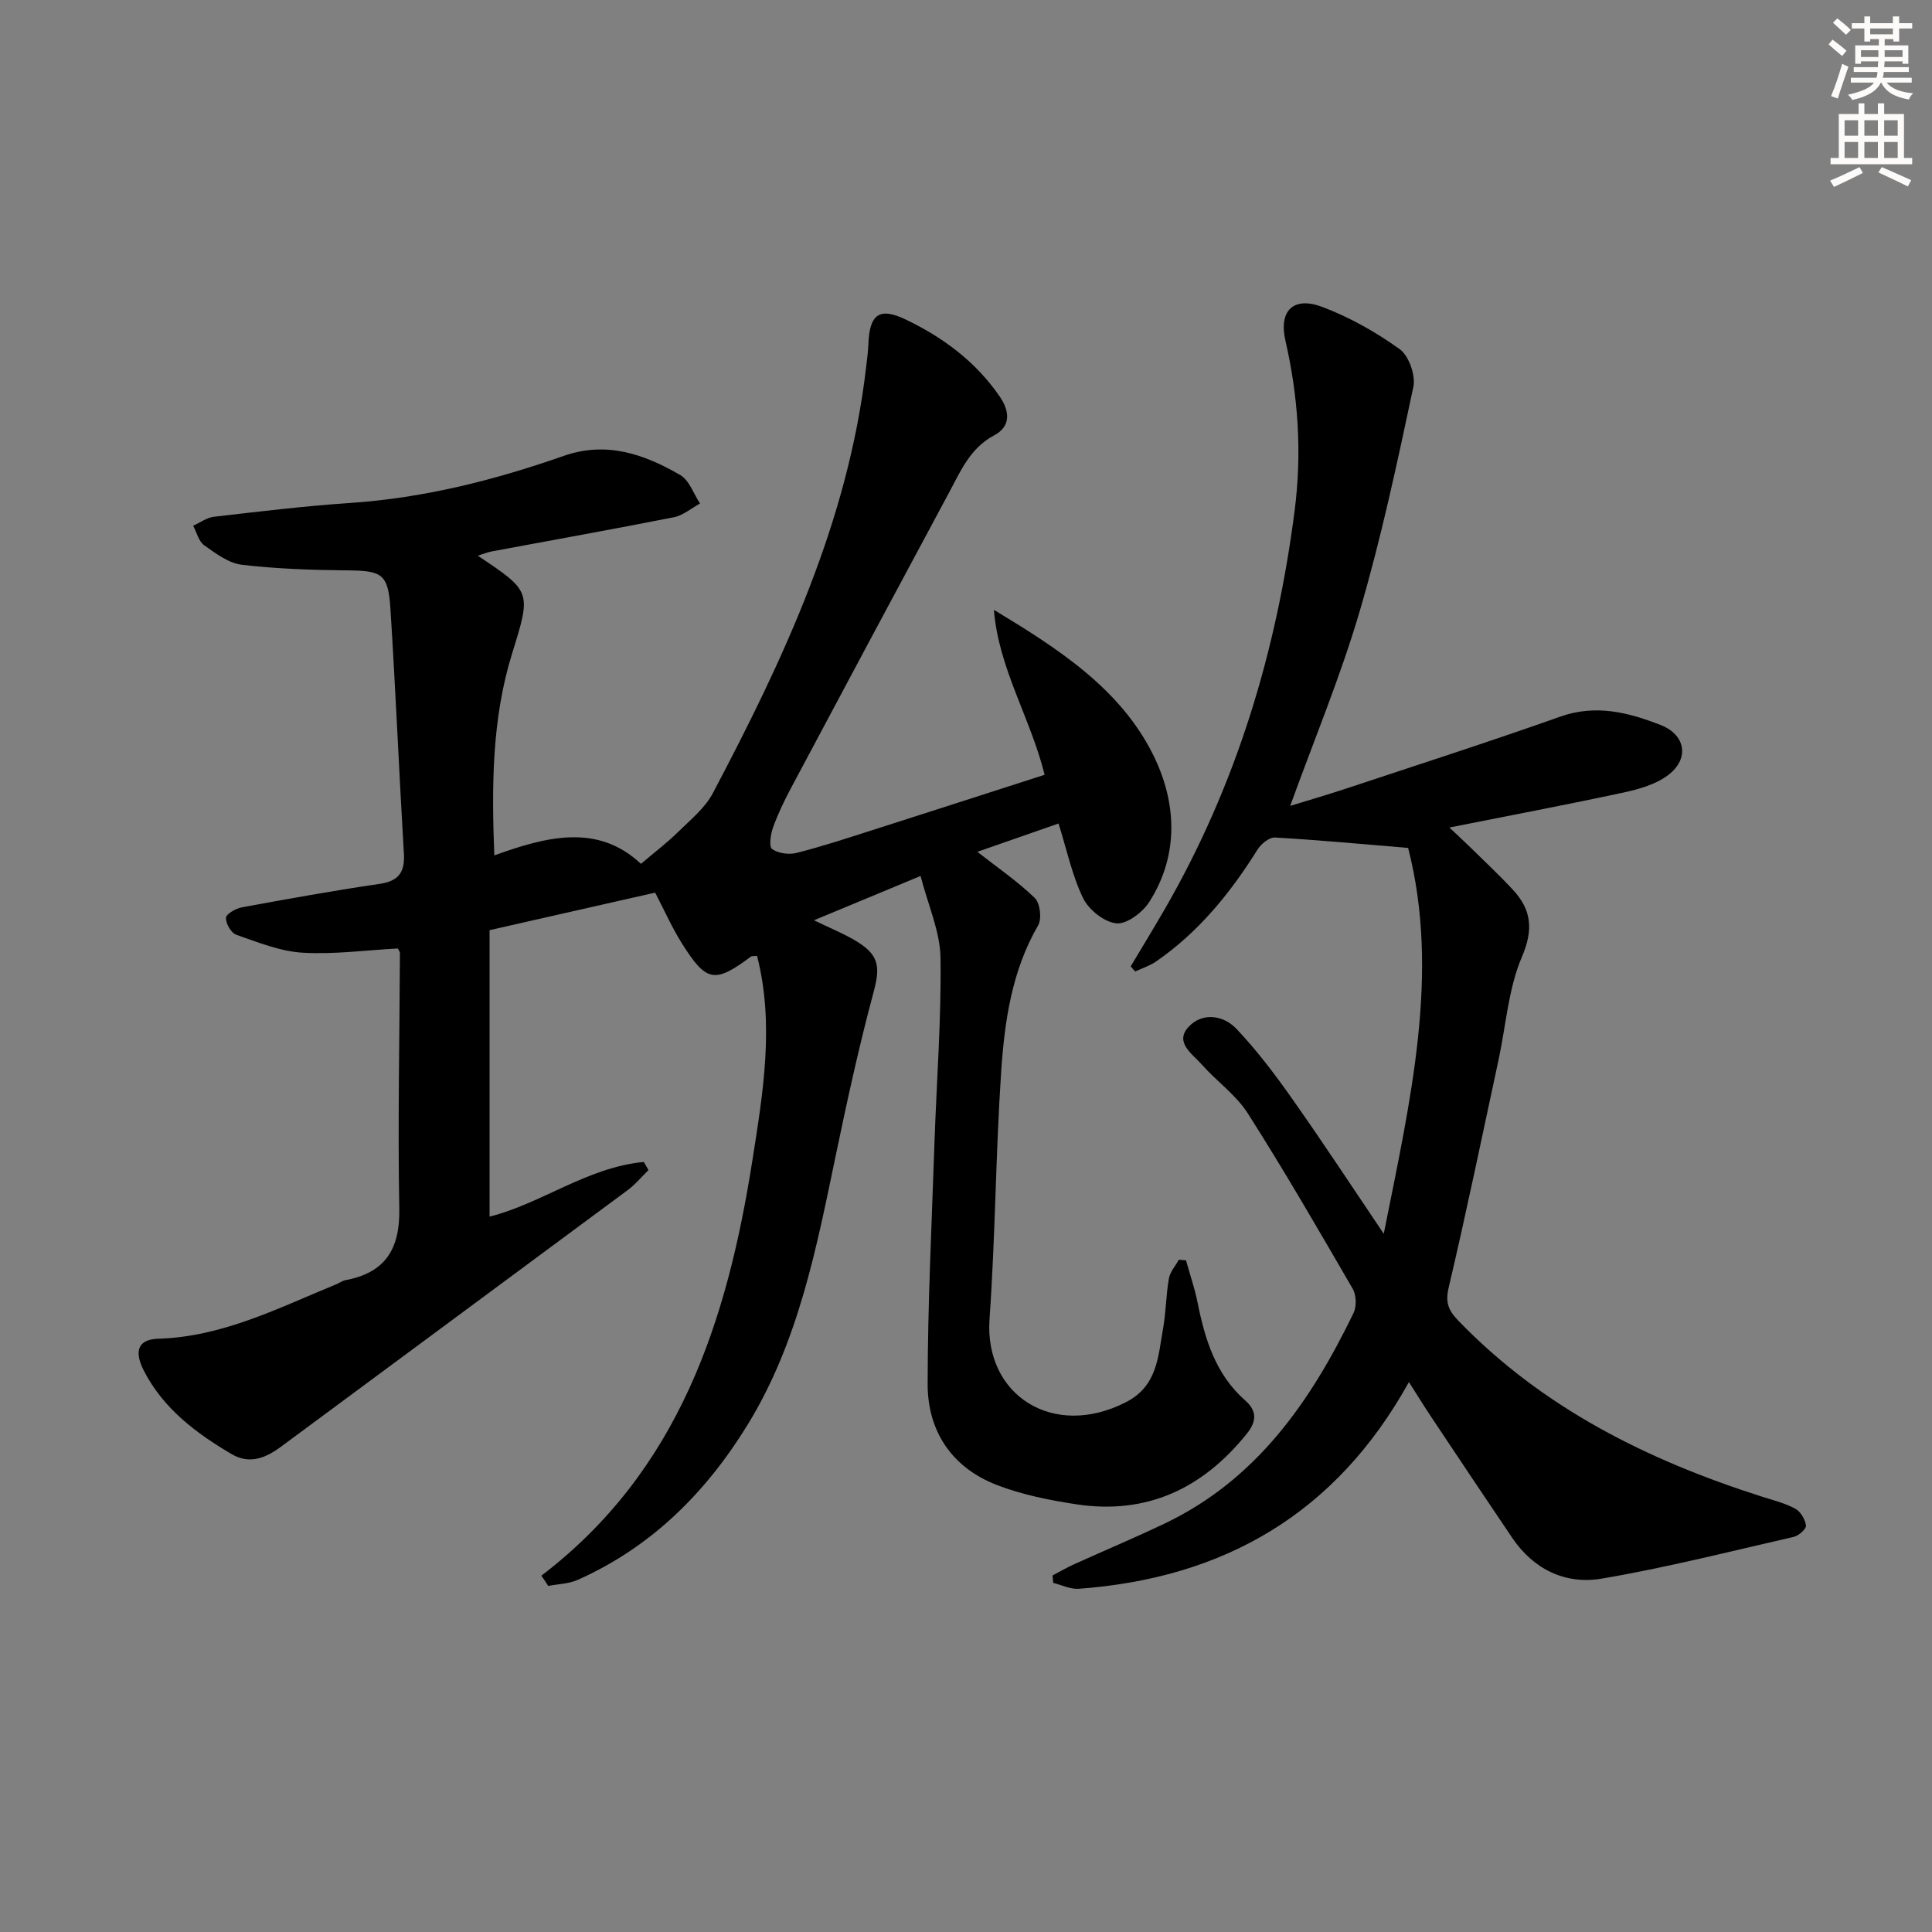 <svg enable-background="new 0 0 400 400" viewBox="0 0 400 400" xmlns="http://www.w3.org/2000/svg"><rect x="0" y="0" width="400" height="400" fill="#808080" stroke="none"/><path d="m112.08 326.23c28.55-21.77 38.48-52.79 43.69-85.96 2.2-14 4.6-28.15.97-42.37-.66.08-1.07 0-1.29.17-7.5 5.58-9.2 5.32-14.31-2.82-2.02-3.22-3.57-6.74-5.5-10.44-10.99 2.49-22.18 5.02-34.28 7.77v59.31c10.63-2.65 20.29-10.23 31.93-11.32.32.56.64 1.12.97 1.68-1.42 1.39-2.71 2.97-4.29 4.14-23.93 17.75-47.9 35.43-71.84 53.17-3.18 2.35-6.5 3.65-10.15 1.51-7.38-4.34-14.17-9.43-18.19-17.27-2.13-4.16-1.15-6.51 2.97-6.63 13.39-.4 24.97-6.41 36.93-11.3.61-.25 1.18-.7 1.81-.82 8.24-1.53 11.32-6.41 11.17-14.77-.33-17.65.06-35.32.13-52.98 0-.29-.27-.58-.44-.93-6.58.35-13.21 1.27-19.76.87-4.63-.28-9.22-2.16-13.69-3.71-1.06-.37-2.19-2.34-2.12-3.51.04-.8 2.02-1.93 3.27-2.16 9.47-1.74 18.95-3.46 28.47-4.85 4-.58 5.32-2.39 5.09-6.28-1-16.91-1.71-33.84-2.79-50.75-.46-7.2-1.77-7.82-8.92-7.89-7.29-.07-14.61-.31-21.83-1.16-2.74-.32-5.42-2.35-7.81-4.04-1.14-.81-1.54-2.66-2.28-4.04 1.43-.64 2.81-1.69 4.3-1.86 9.41-1.08 18.82-2.23 28.26-2.86 15.23-1.03 29.83-4.72 44.13-9.73 8.89-3.12 16.71-.37 24.17 3.96 1.87 1.09 2.75 3.88 4.08 5.89-1.8.98-3.5 2.46-5.41 2.84-12.54 2.48-25.12 4.72-37.68 7.07-.9.17-1.77.53-2.92.89 11.15 7.45 11.08 7.43 7.1 20.27-4.15 13.39-4.25 27.17-3.68 41.78 10.78-3.89 21.4-6.68 30.36 1.75 2.85-2.42 5.39-4.34 7.64-6.55 2.58-2.54 5.6-4.97 7.24-8.07 14.7-27.84 28-56.23 31.72-88.04.19-1.65.43-3.3.49-4.96.23-6.17 2.28-7.68 7.68-5.1 7.76 3.71 14.53 8.73 19.48 15.92 2.12 3.08 2.4 6.21-1.13 8.09-4.99 2.66-6.95 7.42-9.36 11.9-10.95 20.36-21.84 40.75-32.71 61.15-1.4 2.63-2.7 5.35-3.71 8.15-.5 1.4-.86 3.95-.19 4.44 1.26.9 3.47 1.21 5.05.81 5.3-1.34 10.51-3.05 15.72-4.72 11.83-3.77 23.64-7.6 35.66-11.46-2.93-11.78-9.55-22.07-10.5-34.15 13.17 7.97 26.07 16.19 32.94 29.96 4.84 9.7 5.53 20.66-.79 30.54-1.38 2.16-4.65 4.62-6.8 4.41-2.5-.25-5.7-2.8-6.87-5.19-2.28-4.68-3.36-9.95-5.1-15.48-5.99 2.09-11.52 4.01-16.81 5.86 4.11 3.22 8.29 6.08 11.88 9.54 1.11 1.07 1.5 4.3.71 5.67-5.44 9.38-6.94 19.77-7.65 30.18-1.15 17.09-1.21 34.26-2.42 51.35-1.11 15.77 13.2 24.93 28.26 17.2 6.52-3.35 6.63-9.44 7.67-15.23.61-3.42.61-6.96 1.21-10.38.24-1.37 1.35-2.59 2.06-3.88.49.04.99.09 1.48.13.81 2.92 1.81 5.8 2.4 8.76 1.53 7.62 3.73 14.85 9.84 20.23 2.42 2.13 2.46 4.28.36 6.89-9.16 11.41-20.79 16.87-35.44 14.61-5.53-.85-11.15-1.98-16.33-3.98-9.3-3.6-14.33-11.12-14.32-20.9.01-16.62.85-33.24 1.41-49.85.43-12.81 1.44-25.62 1.25-38.41-.08-5.45-2.57-10.86-4.12-16.93-7.62 3.17-14.55 6.05-22.07 9.17 3.47 1.7 6.41 2.86 9.04 4.5 4.58 2.87 4.64 5.37 3.25 10.55-2.96 11.02-5.4 22.19-7.73 33.37-4.03 19.35-7.75 38.83-18.28 55.99-8.61 14.03-19.91 25.35-35.19 32.15-1.86.83-4.07.86-6.12 1.26-.44-.73-.93-1.43-1.42-2.12z" fill="#000001"/><path d="m286.49 255.44c5.52-27.65 11.7-53.89 5.05-79.89-9.57-.79-18.57-1.64-27.58-2.15-1.18-.07-2.88 1.33-3.61 2.5-5.61 8.99-12.18 17.07-20.96 23.14-1.31.91-2.9 1.41-4.37 2.1-.31-.35-.61-.71-.92-1.06 2.33-3.91 4.7-7.79 6.98-11.73 14.84-25.66 23.22-53.41 26.97-82.72 1.52-11.89.74-23.51-1.92-35.12-1.41-6.18 1.65-9.23 7.65-6.96 5.66 2.14 11.11 5.21 16.02 8.75 1.9 1.37 3.32 5.43 2.82 7.81-3.31 15.56-6.62 31.16-11.1 46.41-4.01 13.64-9.52 26.84-14.4 40.33 3.44-1.06 7.51-2.24 11.54-3.57 14.8-4.91 29.66-9.69 44.35-14.9 7.38-2.62 14.11-.89 20.82 1.73 5.2 2.03 6.01 7.03 1.48 10.41-2.52 1.88-5.94 2.86-9.1 3.55-11.68 2.51-23.42 4.73-36.13 7.26 1.81 1.71 3.07 2.86 4.28 4.05 2.96 2.91 6 5.74 8.82 8.78 3.88 4.16 4.36 8.23 1.91 13.97-2.81 6.57-3.29 14.13-4.82 21.25-3.39 15.73-6.64 31.49-10.33 47.16-.73 3.1-.09 4.73 1.96 6.86 17.48 18.12 39.18 28.89 62.78 36.43 2.37.76 4.85 1.36 7.01 2.53 1.1.59 2.05 2.22 2.22 3.49.09.68-1.5 2.11-2.53 2.34-13.23 3.03-26.42 6.38-39.78 8.65-7.46 1.26-14.07-1.88-18.51-8.44-5.59-8.26-11.12-16.57-16.66-24.87-1.45-2.17-2.82-4.4-4.73-7.39-15.17 27.39-38.43 40.6-68.35 42.8-1.73.13-3.53-.79-5.3-1.22-.04-.51-.09-1.02-.13-1.54 1.49-.78 2.94-1.63 4.47-2.32 6.2-2.81 12.49-5.45 18.64-8.38 19.11-9.08 30.34-25.33 39.2-43.62.66-1.35.6-3.69-.14-4.98-7.08-12.22-14.16-24.45-21.74-36.36-2.44-3.84-6.46-6.64-9.53-10.12-1.93-2.19-5.75-4.59-2.71-7.83 2.83-3.02 7.19-2.42 9.91.47 4.21 4.45 7.95 9.39 11.48 14.41 6.23 8.81 12.15 17.85 18.99 27.99z" fill="#000001"/><g fill="#fcfbfa"><path d="m378.6 9.2.8-1c.9.7 1.9 1.4 2.9 2.3l-.9 1.1c-1.1-.9-2-1.7-2.8-2.4zm.5 10.7c.9-2.1 1.6-4.3 2.3-6.7.4.2.8.4 1.3.6-.7 2.1-1.5 4.3-2.2 6.6zm.4-15.2.9-.9c1 .8 2 1.6 2.8 2.4l-1 1c-1-.9-1.9-1.8-2.7-2.5zm12.5-1.3h1.2v1.4h2.7v1.1h-2.7v2.7h-1.2v-.5h-1.8v1.3h4.9v3.8h-1.2v-.5h-3.7c0 .4-.1.9-.1 1.2h5.1v1h-5.2c0 .5-.1.9-.2 1.2h6v1h-5.2c1.1 1.3 2.9 2 5.5 2.2-.4.4-.7.8-.9 1.3-2.9-.5-4.8-1.6-5.7-3.5h-.1c-.8 1.7-2.7 2.9-5.9 3.6-.2-.4-.6-.8-.9-1.1 2.8-.6 4.6-1.4 5.4-2.5h-4.8v-1h5.3c.1-.3.2-.7.2-1.2h-4.9v-1h5c0-.4 0-.8.1-1.2h-3.6v.5h-1.2v-3.8h4.9v-1.3h-1.8v.5h-1.2v-2.7h-2.6v-1.1h2.6v-1.4h1.2v1.4h4.7v-1.4zm-6.7 8.4h3.6c0-.4 0-.9 0-1.4h-3.6zm1.9-4.7h4.7v-1.2h-4.7zm6.7 3.3h-3.7v1.4h3.7z"/><path d="m384.7 21.4h1.3v2.2h2.8v-2.2h1.3v2.2h4.1v9.1h1.7v1.3h-16.9v-1.3h1.7v-9.1h4.1v-2.2zm.3 13.2.7 1.2c-1.8.9-3.8 1.9-6 2.9-.2-.4-.5-.8-.8-1.3 2.4-1 4.4-2 6.1-2.8zm-3.1-6.5h2.8v-3.2h-2.8zm0 4.6h2.8v-3.3h-2.8zm4.1-4.6h2.8v-3.2h-2.8zm0 4.6h2.8v-3.3h-2.8zm3.6 1.9c2.1.9 4.1 1.8 6.1 2.7l-.7 1.3c-2.2-1.1-4.2-2-6.1-2.9zm3.3-9.7h-2.8v3.2h2.8zm-2.8 7.8h2.8v-3.3h-2.8z"/></g></svg>
